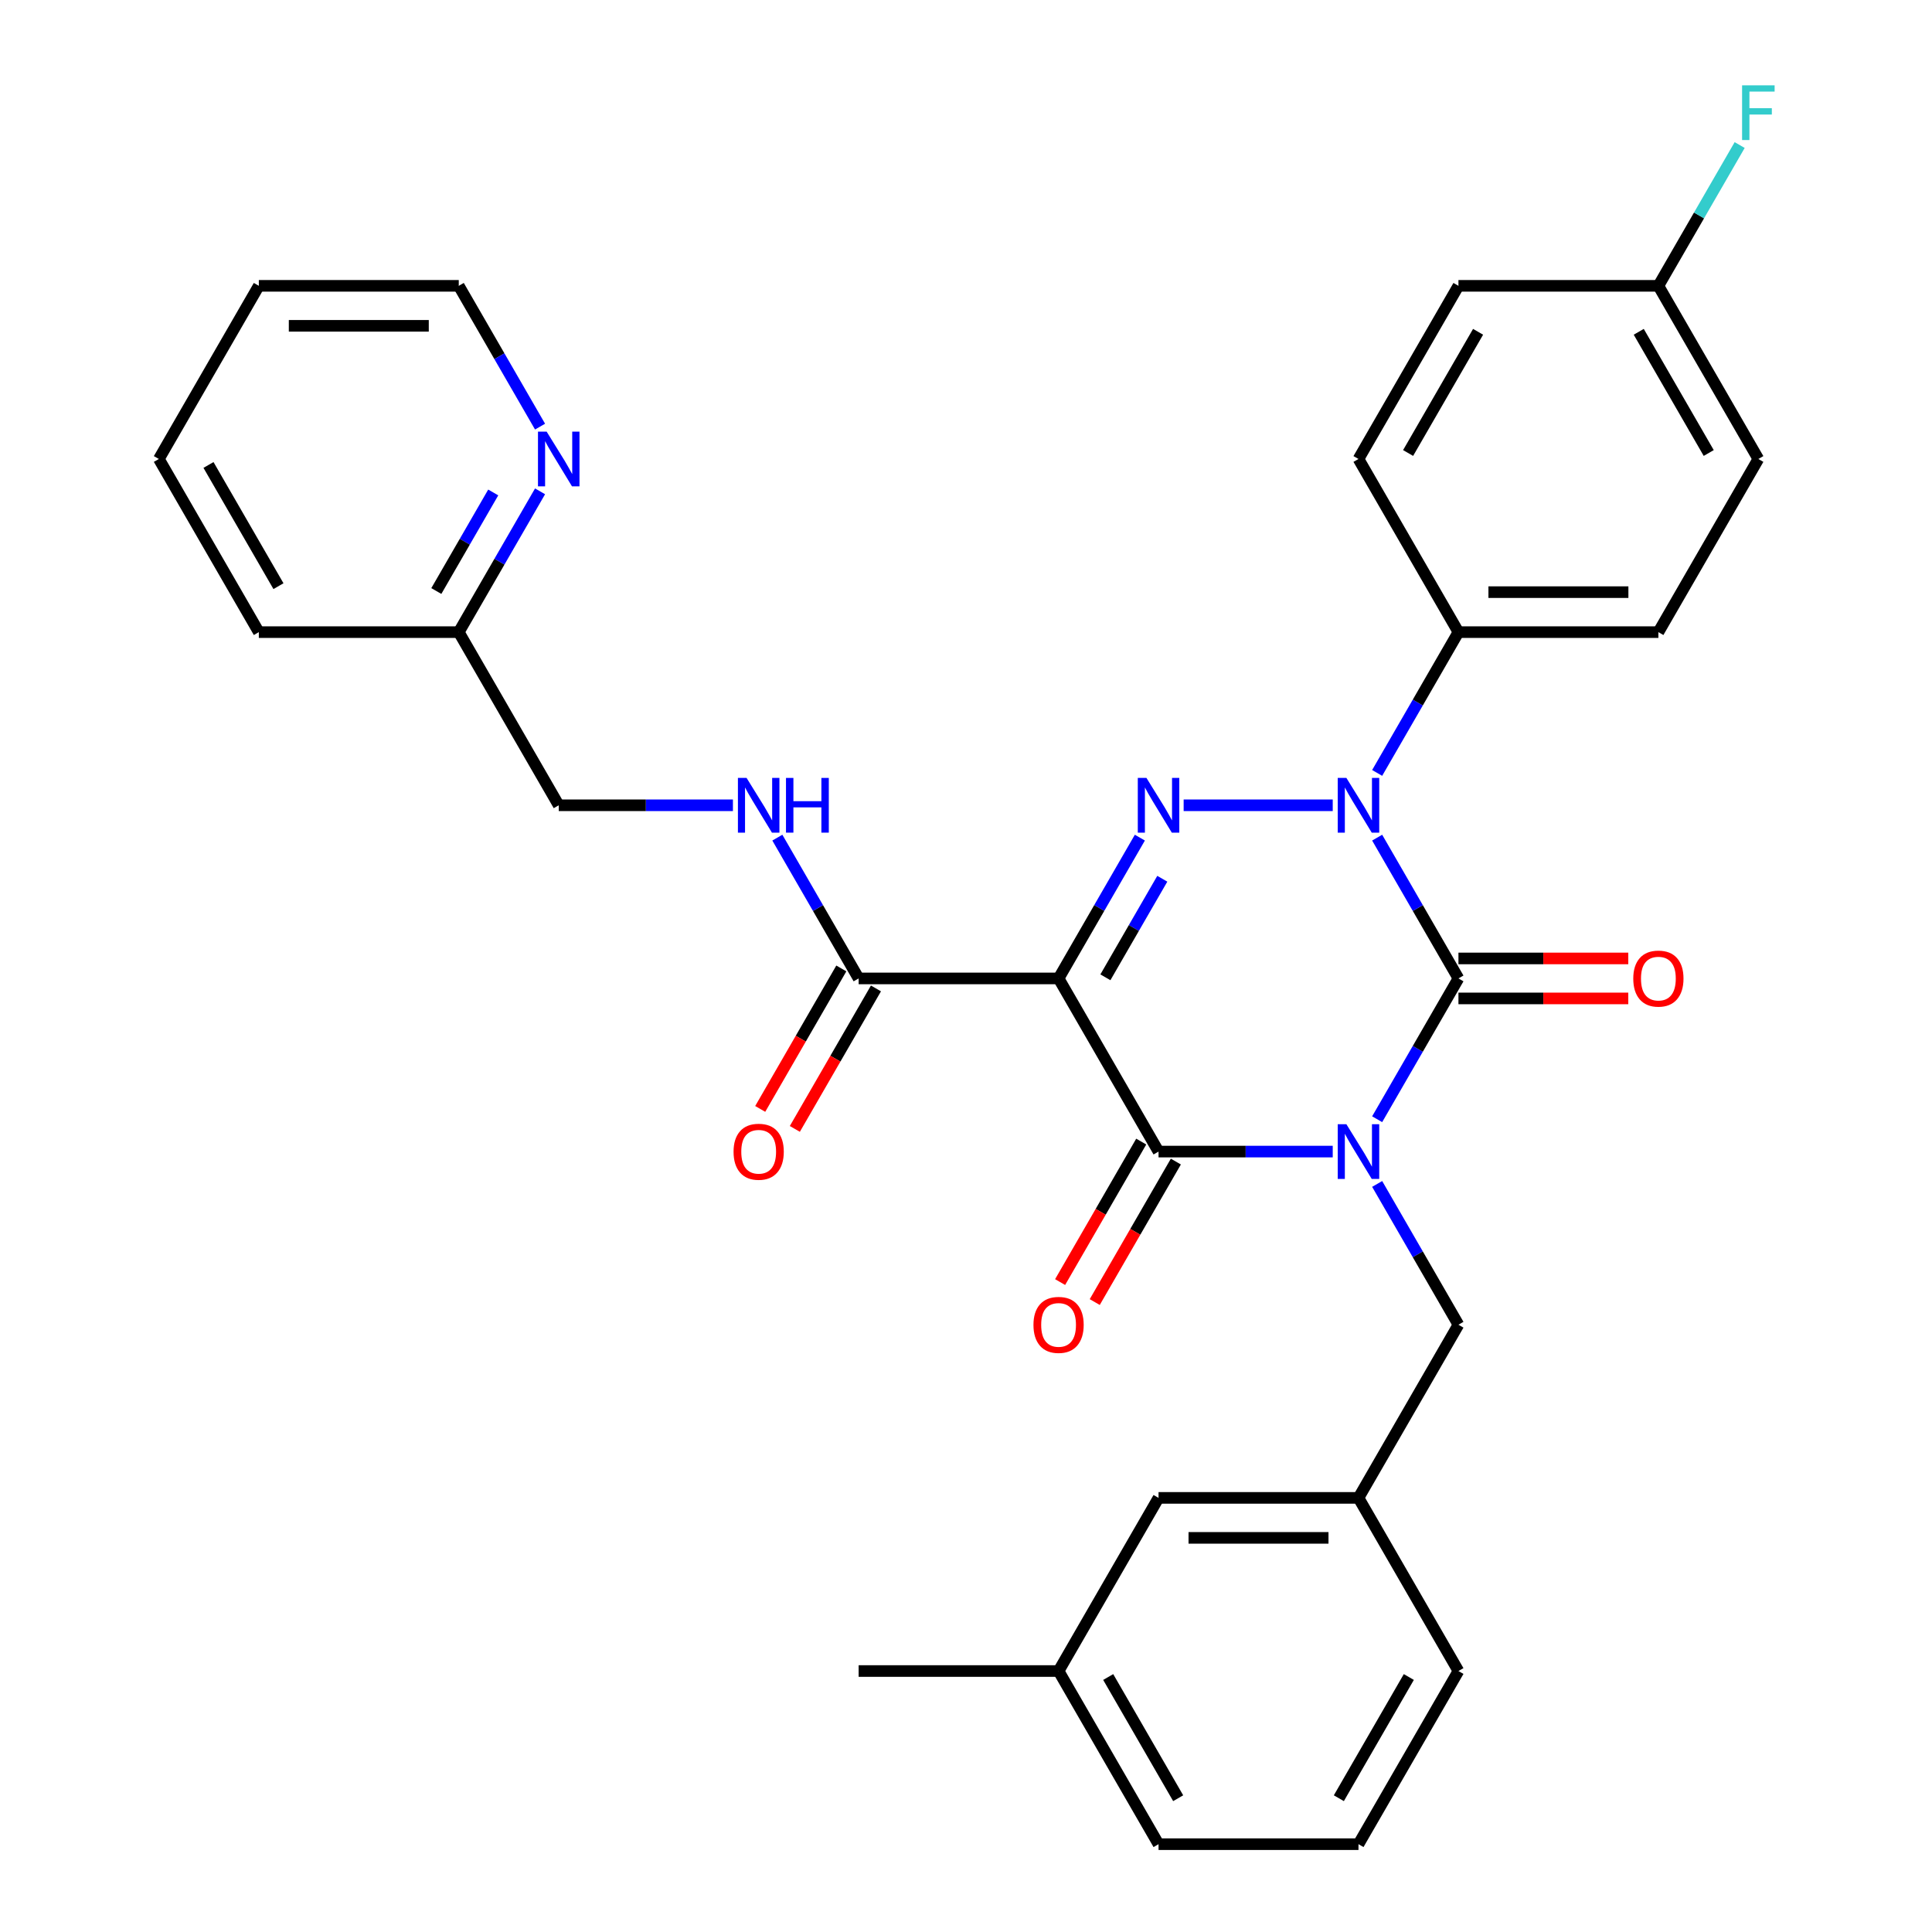 <?xml version='1.0' encoding='iso-8859-1'?>
<svg version='1.1' baseProfile='full'
              xmlns='http://www.w3.org/2000/svg'
                      xmlns:rdkit='http://www.rdkit.org/xml'
                      xmlns:xlink='http://www.w3.org/1999/xlink'
                  xml:space='preserve'
width='1000px' height='1000px' viewBox='0 0 1000 1000'>
<!-- END OF HEADER -->
<rect style='opacity:1.0;fill:#FFFFFF;stroke:none' width='1000' height='1000' x='0' y='0'> </rect>
<path class='bond-0' d='M 712.816,579.31 L 733.853,542.873' style='fill:none;fill-rule:evenodd;stroke:#0000FF;stroke-width:6px;stroke-linecap:butt;stroke-linejoin:miter;stroke-opacity:1' />
<path class='bond-0' d='M 733.853,542.873 L 754.89,506.435' style='fill:none;fill-rule:evenodd;stroke:#000000;stroke-width:6px;stroke-linecap:butt;stroke-linejoin:miter;stroke-opacity:1' />
<path class='bond-1' d='M 689.82,596.057 L 644.74,596.057' style='fill:none;fill-rule:evenodd;stroke:#0000FF;stroke-width:6px;stroke-linecap:butt;stroke-linejoin:miter;stroke-opacity:1' />
<path class='bond-1' d='M 644.74,596.057 L 599.66,596.057' style='fill:none;fill-rule:evenodd;stroke:#000000;stroke-width:6px;stroke-linecap:butt;stroke-linejoin:miter;stroke-opacity:1' />
<path class='bond-2' d='M 712.816,612.804 L 733.853,649.242' style='fill:none;fill-rule:evenodd;stroke:#0000FF;stroke-width:6px;stroke-linecap:butt;stroke-linejoin:miter;stroke-opacity:1' />
<path class='bond-2' d='M 733.853,649.242 L 754.89,685.679' style='fill:none;fill-rule:evenodd;stroke:#000000;stroke-width:6px;stroke-linecap:butt;stroke-linejoin:miter;stroke-opacity:1' />
<path class='bond-3' d='M 754.89,506.435 L 733.853,469.998' style='fill:none;fill-rule:evenodd;stroke:#000000;stroke-width:6px;stroke-linecap:butt;stroke-linejoin:miter;stroke-opacity:1' />
<path class='bond-3' d='M 733.853,469.998 L 712.816,433.56' style='fill:none;fill-rule:evenodd;stroke:#0000FF;stroke-width:6px;stroke-linecap:butt;stroke-linejoin:miter;stroke-opacity:1' />
<path class='bond-4' d='M 754.89,516.784 L 798.84,516.784' style='fill:none;fill-rule:evenodd;stroke:#000000;stroke-width:6px;stroke-linecap:butt;stroke-linejoin:miter;stroke-opacity:1' />
<path class='bond-4' d='M 798.84,516.784 L 842.79,516.784' style='fill:none;fill-rule:evenodd;stroke:#FF0000;stroke-width:6px;stroke-linecap:butt;stroke-linejoin:miter;stroke-opacity:1' />
<path class='bond-4' d='M 754.89,496.086 L 798.84,496.086' style='fill:none;fill-rule:evenodd;stroke:#000000;stroke-width:6px;stroke-linecap:butt;stroke-linejoin:miter;stroke-opacity:1' />
<path class='bond-4' d='M 798.84,496.086 L 842.79,496.086' style='fill:none;fill-rule:evenodd;stroke:#FF0000;stroke-width:6px;stroke-linecap:butt;stroke-linejoin:miter;stroke-opacity:1' />
<path class='bond-5' d='M 712.816,400.066 L 733.853,363.628' style='fill:none;fill-rule:evenodd;stroke:#0000FF;stroke-width:6px;stroke-linecap:butt;stroke-linejoin:miter;stroke-opacity:1' />
<path class='bond-5' d='M 733.853,363.628 L 754.89,327.191' style='fill:none;fill-rule:evenodd;stroke:#000000;stroke-width:6px;stroke-linecap:butt;stroke-linejoin:miter;stroke-opacity:1' />
<path class='bond-6' d='M 689.82,416.813 L 612.654,416.813' style='fill:none;fill-rule:evenodd;stroke:#0000FF;stroke-width:6px;stroke-linecap:butt;stroke-linejoin:miter;stroke-opacity:1' />
<path class='bond-7' d='M 589.991,433.56 L 568.954,469.998' style='fill:none;fill-rule:evenodd;stroke:#0000FF;stroke-width:6px;stroke-linecap:butt;stroke-linejoin:miter;stroke-opacity:1' />
<path class='bond-7' d='M 568.954,469.998 L 547.917,506.435' style='fill:none;fill-rule:evenodd;stroke:#000000;stroke-width:6px;stroke-linecap:butt;stroke-linejoin:miter;stroke-opacity:1' />
<path class='bond-7' d='M 601.604,454.84 L 586.878,480.346' style='fill:none;fill-rule:evenodd;stroke:#0000FF;stroke-width:6px;stroke-linecap:butt;stroke-linejoin:miter;stroke-opacity:1' />
<path class='bond-7' d='M 586.878,480.346 L 572.152,505.853' style='fill:none;fill-rule:evenodd;stroke:#000000;stroke-width:6px;stroke-linecap:butt;stroke-linejoin:miter;stroke-opacity:1' />
<path class='bond-8' d='M 547.917,506.435 L 444.43,506.435' style='fill:none;fill-rule:evenodd;stroke:#000000;stroke-width:6px;stroke-linecap:butt;stroke-linejoin:miter;stroke-opacity:1' />
<path class='bond-9' d='M 547.917,506.435 L 599.66,596.057' style='fill:none;fill-rule:evenodd;stroke:#000000;stroke-width:6px;stroke-linecap:butt;stroke-linejoin:miter;stroke-opacity:1' />
<path class='bond-10' d='M 590.698,590.883 L 569.707,627.24' style='fill:none;fill-rule:evenodd;stroke:#000000;stroke-width:6px;stroke-linecap:butt;stroke-linejoin:miter;stroke-opacity:1' />
<path class='bond-10' d='M 569.707,627.24 L 548.716,663.598' style='fill:none;fill-rule:evenodd;stroke:#FF0000;stroke-width:6px;stroke-linecap:butt;stroke-linejoin:miter;stroke-opacity:1' />
<path class='bond-10' d='M 608.622,601.231 L 587.631,637.589' style='fill:none;fill-rule:evenodd;stroke:#000000;stroke-width:6px;stroke-linecap:butt;stroke-linejoin:miter;stroke-opacity:1' />
<path class='bond-10' d='M 587.631,637.589 L 566.64,673.946' style='fill:none;fill-rule:evenodd;stroke:#FF0000;stroke-width:6px;stroke-linecap:butt;stroke-linejoin:miter;stroke-opacity:1' />
<path class='bond-11' d='M 133.97,147.947 L 237.457,147.947' style='fill:none;fill-rule:evenodd;stroke:#000000;stroke-width:6px;stroke-linecap:butt;stroke-linejoin:miter;stroke-opacity:1' />
<path class='bond-11' d='M 149.493,168.644 L 221.934,168.644' style='fill:none;fill-rule:evenodd;stroke:#000000;stroke-width:6px;stroke-linecap:butt;stroke-linejoin:miter;stroke-opacity:1' />
<path class='bond-12' d='M 133.97,147.947 L 82.227,237.569' style='fill:none;fill-rule:evenodd;stroke:#000000;stroke-width:6px;stroke-linecap:butt;stroke-linejoin:miter;stroke-opacity:1' />
<path class='bond-13' d='M 435.468,501.261 L 414.477,537.618' style='fill:none;fill-rule:evenodd;stroke:#000000;stroke-width:6px;stroke-linecap:butt;stroke-linejoin:miter;stroke-opacity:1' />
<path class='bond-13' d='M 414.477,537.618 L 393.486,573.976' style='fill:none;fill-rule:evenodd;stroke:#FF0000;stroke-width:6px;stroke-linecap:butt;stroke-linejoin:miter;stroke-opacity:1' />
<path class='bond-13' d='M 453.392,511.609 L 432.401,547.967' style='fill:none;fill-rule:evenodd;stroke:#000000;stroke-width:6px;stroke-linecap:butt;stroke-linejoin:miter;stroke-opacity:1' />
<path class='bond-13' d='M 432.401,547.967 L 411.41,584.324' style='fill:none;fill-rule:evenodd;stroke:#FF0000;stroke-width:6px;stroke-linecap:butt;stroke-linejoin:miter;stroke-opacity:1' />
<path class='bond-14' d='M 444.43,506.435 L 423.393,469.998' style='fill:none;fill-rule:evenodd;stroke:#000000;stroke-width:6px;stroke-linecap:butt;stroke-linejoin:miter;stroke-opacity:1' />
<path class='bond-14' d='M 423.393,469.998 L 402.356,433.56' style='fill:none;fill-rule:evenodd;stroke:#0000FF;stroke-width:6px;stroke-linecap:butt;stroke-linejoin:miter;stroke-opacity:1' />
<path class='bond-15' d='M 379.36,416.813 L 334.28,416.813' style='fill:none;fill-rule:evenodd;stroke:#0000FF;stroke-width:6px;stroke-linecap:butt;stroke-linejoin:miter;stroke-opacity:1' />
<path class='bond-15' d='M 334.28,416.813 L 289.2,416.813' style='fill:none;fill-rule:evenodd;stroke:#000000;stroke-width:6px;stroke-linecap:butt;stroke-linejoin:miter;stroke-opacity:1' />
<path class='bond-16' d='M 237.457,147.947 L 258.494,184.384' style='fill:none;fill-rule:evenodd;stroke:#000000;stroke-width:6px;stroke-linecap:butt;stroke-linejoin:miter;stroke-opacity:1' />
<path class='bond-16' d='M 258.494,184.384 L 279.531,220.822' style='fill:none;fill-rule:evenodd;stroke:#0000FF;stroke-width:6px;stroke-linecap:butt;stroke-linejoin:miter;stroke-opacity:1' />
<path class='bond-17' d='M 279.531,254.316 L 258.494,290.753' style='fill:none;fill-rule:evenodd;stroke:#0000FF;stroke-width:6px;stroke-linecap:butt;stroke-linejoin:miter;stroke-opacity:1' />
<path class='bond-17' d='M 258.494,290.753 L 237.457,327.191' style='fill:none;fill-rule:evenodd;stroke:#000000;stroke-width:6px;stroke-linecap:butt;stroke-linejoin:miter;stroke-opacity:1' />
<path class='bond-17' d='M 255.296,254.899 L 240.57,280.405' style='fill:none;fill-rule:evenodd;stroke:#0000FF;stroke-width:6px;stroke-linecap:butt;stroke-linejoin:miter;stroke-opacity:1' />
<path class='bond-17' d='M 240.57,280.405 L 225.844,305.911' style='fill:none;fill-rule:evenodd;stroke:#000000;stroke-width:6px;stroke-linecap:butt;stroke-linejoin:miter;stroke-opacity:1' />
<path class='bond-18' d='M 599.66,775.301 L 703.147,775.301' style='fill:none;fill-rule:evenodd;stroke:#000000;stroke-width:6px;stroke-linecap:butt;stroke-linejoin:miter;stroke-opacity:1' />
<path class='bond-18' d='M 615.183,795.999 L 687.624,795.999' style='fill:none;fill-rule:evenodd;stroke:#000000;stroke-width:6px;stroke-linecap:butt;stroke-linejoin:miter;stroke-opacity:1' />
<path class='bond-19' d='M 599.66,775.301 L 547.917,864.923' style='fill:none;fill-rule:evenodd;stroke:#000000;stroke-width:6px;stroke-linecap:butt;stroke-linejoin:miter;stroke-opacity:1' />
<path class='bond-20' d='M 754.89,685.679 L 703.147,775.301' style='fill:none;fill-rule:evenodd;stroke:#000000;stroke-width:6px;stroke-linecap:butt;stroke-linejoin:miter;stroke-opacity:1' />
<path class='bond-21' d='M 703.147,775.301 L 754.89,864.923' style='fill:none;fill-rule:evenodd;stroke:#000000;stroke-width:6px;stroke-linecap:butt;stroke-linejoin:miter;stroke-opacity:1' />
<path class='bond-22' d='M 754.89,327.191 L 703.147,237.569' style='fill:none;fill-rule:evenodd;stroke:#000000;stroke-width:6px;stroke-linecap:butt;stroke-linejoin:miter;stroke-opacity:1' />
<path class='bond-23' d='M 754.89,327.191 L 858.377,327.191' style='fill:none;fill-rule:evenodd;stroke:#000000;stroke-width:6px;stroke-linecap:butt;stroke-linejoin:miter;stroke-opacity:1' />
<path class='bond-23' d='M 770.413,306.494 L 842.854,306.494' style='fill:none;fill-rule:evenodd;stroke:#000000;stroke-width:6px;stroke-linecap:butt;stroke-linejoin:miter;stroke-opacity:1' />
<path class='bond-24' d='M 858.377,147.947 L 910.12,237.569' style='fill:none;fill-rule:evenodd;stroke:#000000;stroke-width:6px;stroke-linecap:butt;stroke-linejoin:miter;stroke-opacity:1' />
<path class='bond-24' d='M 848.214,171.739 L 884.434,234.474' style='fill:none;fill-rule:evenodd;stroke:#000000;stroke-width:6px;stroke-linecap:butt;stroke-linejoin:miter;stroke-opacity:1' />
<path class='bond-25' d='M 858.377,147.947 L 879.414,111.509' style='fill:none;fill-rule:evenodd;stroke:#000000;stroke-width:6px;stroke-linecap:butt;stroke-linejoin:miter;stroke-opacity:1' />
<path class='bond-25' d='M 879.414,111.509 L 900.451,75.072' style='fill:none;fill-rule:evenodd;stroke:#33CCCC;stroke-width:6px;stroke-linecap:butt;stroke-linejoin:miter;stroke-opacity:1' />
<path class='bond-26' d='M 858.377,147.947 L 754.89,147.947' style='fill:none;fill-rule:evenodd;stroke:#000000;stroke-width:6px;stroke-linecap:butt;stroke-linejoin:miter;stroke-opacity:1' />
<path class='bond-27' d='M 703.147,237.569 L 754.89,147.947' style='fill:none;fill-rule:evenodd;stroke:#000000;stroke-width:6px;stroke-linecap:butt;stroke-linejoin:miter;stroke-opacity:1' />
<path class='bond-27' d='M 728.833,234.474 L 765.053,171.739' style='fill:none;fill-rule:evenodd;stroke:#000000;stroke-width:6px;stroke-linecap:butt;stroke-linejoin:miter;stroke-opacity:1' />
<path class='bond-28' d='M 858.377,327.191 L 910.12,237.569' style='fill:none;fill-rule:evenodd;stroke:#000000;stroke-width:6px;stroke-linecap:butt;stroke-linejoin:miter;stroke-opacity:1' />
<path class='bond-29' d='M 547.917,864.923 L 599.66,954.545' style='fill:none;fill-rule:evenodd;stroke:#000000;stroke-width:6px;stroke-linecap:butt;stroke-linejoin:miter;stroke-opacity:1' />
<path class='bond-29' d='M 573.603,868.018 L 609.823,930.753' style='fill:none;fill-rule:evenodd;stroke:#000000;stroke-width:6px;stroke-linecap:butt;stroke-linejoin:miter;stroke-opacity:1' />
<path class='bond-30' d='M 547.917,864.923 L 444.43,864.923' style='fill:none;fill-rule:evenodd;stroke:#000000;stroke-width:6px;stroke-linecap:butt;stroke-linejoin:miter;stroke-opacity:1' />
<path class='bond-31' d='M 703.147,954.545 L 599.66,954.545' style='fill:none;fill-rule:evenodd;stroke:#000000;stroke-width:6px;stroke-linecap:butt;stroke-linejoin:miter;stroke-opacity:1' />
<path class='bond-32' d='M 703.147,954.545 L 754.89,864.923' style='fill:none;fill-rule:evenodd;stroke:#000000;stroke-width:6px;stroke-linecap:butt;stroke-linejoin:miter;stroke-opacity:1' />
<path class='bond-32' d='M 692.984,930.753 L 729.204,868.018' style='fill:none;fill-rule:evenodd;stroke:#000000;stroke-width:6px;stroke-linecap:butt;stroke-linejoin:miter;stroke-opacity:1' />
<path class='bond-33' d='M 237.457,327.191 L 133.97,327.191' style='fill:none;fill-rule:evenodd;stroke:#000000;stroke-width:6px;stroke-linecap:butt;stroke-linejoin:miter;stroke-opacity:1' />
<path class='bond-34' d='M 237.457,327.191 L 289.2,416.813' style='fill:none;fill-rule:evenodd;stroke:#000000;stroke-width:6px;stroke-linecap:butt;stroke-linejoin:miter;stroke-opacity:1' />
<path class='bond-35' d='M 133.97,327.191 L 82.227,237.569' style='fill:none;fill-rule:evenodd;stroke:#000000;stroke-width:6px;stroke-linecap:butt;stroke-linejoin:miter;stroke-opacity:1' />
<path class='bond-35' d='M 144.133,303.399 L 107.913,240.664' style='fill:none;fill-rule:evenodd;stroke:#000000;stroke-width:6px;stroke-linecap:butt;stroke-linejoin:miter;stroke-opacity:1' />
<path  class='atom-0' d='M 696.887 581.897
L 706.167 596.897
Q 707.087 598.377, 708.567 601.057
Q 710.047 603.737, 710.127 603.897
L 710.127 581.897
L 713.887 581.897
L 713.887 610.217
L 710.007 610.217
L 700.047 593.817
Q 698.887 591.897, 697.647 589.697
Q 696.447 587.497, 696.087 586.817
L 696.087 610.217
L 692.407 610.217
L 692.407 581.897
L 696.887 581.897
' fill='#0000FF'/>
<path  class='atom-2' d='M 696.887 402.653
L 706.167 417.653
Q 707.087 419.133, 708.567 421.813
Q 710.047 424.493, 710.127 424.653
L 710.127 402.653
L 713.887 402.653
L 713.887 430.973
L 710.007 430.973
L 700.047 414.573
Q 698.887 412.653, 697.647 410.453
Q 696.447 408.253, 696.087 407.573
L 696.087 430.973
L 692.407 430.973
L 692.407 402.653
L 696.887 402.653
' fill='#0000FF'/>
<path  class='atom-3' d='M 593.4 402.653
L 602.68 417.653
Q 603.6 419.133, 605.08 421.813
Q 606.56 424.493, 606.64 424.653
L 606.64 402.653
L 610.4 402.653
L 610.4 430.973
L 606.52 430.973
L 596.56 414.573
Q 595.4 412.653, 594.16 410.453
Q 592.96 408.253, 592.6 407.573
L 592.6 430.973
L 588.92 430.973
L 588.92 402.653
L 593.4 402.653
' fill='#0000FF'/>
<path  class='atom-7' d='M 534.917 685.759
Q 534.917 678.959, 538.277 675.159
Q 541.637 671.359, 547.917 671.359
Q 554.197 671.359, 557.557 675.159
Q 560.917 678.959, 560.917 685.759
Q 560.917 692.639, 557.517 696.559
Q 554.117 700.439, 547.917 700.439
Q 541.677 700.439, 538.277 696.559
Q 534.917 692.679, 534.917 685.759
M 547.917 697.239
Q 552.237 697.239, 554.557 694.359
Q 556.917 691.439, 556.917 685.759
Q 556.917 680.199, 554.557 677.399
Q 552.237 674.559, 547.917 674.559
Q 543.597 674.559, 541.237 677.359
Q 538.917 680.159, 538.917 685.759
Q 538.917 691.479, 541.237 694.359
Q 543.597 697.239, 547.917 697.239
' fill='#FF0000'/>
<path  class='atom-8' d='M 845.377 506.515
Q 845.377 499.715, 848.737 495.915
Q 852.097 492.115, 858.377 492.115
Q 864.657 492.115, 868.017 495.915
Q 871.377 499.715, 871.377 506.515
Q 871.377 513.395, 867.977 517.315
Q 864.577 521.195, 858.377 521.195
Q 852.137 521.195, 848.737 517.315
Q 845.377 513.435, 845.377 506.515
M 858.377 517.995
Q 862.697 517.995, 865.017 515.115
Q 867.377 512.195, 867.377 506.515
Q 867.377 500.955, 865.017 498.155
Q 862.697 495.315, 858.377 495.315
Q 854.057 495.315, 851.697 498.115
Q 849.377 500.915, 849.377 506.515
Q 849.377 512.235, 851.697 515.115
Q 854.057 517.995, 858.377 517.995
' fill='#FF0000'/>
<path  class='atom-10' d='M 379.687 596.137
Q 379.687 589.337, 383.047 585.537
Q 386.407 581.737, 392.687 581.737
Q 398.967 581.737, 402.327 585.537
Q 405.687 589.337, 405.687 596.137
Q 405.687 603.017, 402.287 606.937
Q 398.887 610.817, 392.687 610.817
Q 386.447 610.817, 383.047 606.937
Q 379.687 603.057, 379.687 596.137
M 392.687 607.617
Q 397.007 607.617, 399.327 604.737
Q 401.687 601.817, 401.687 596.137
Q 401.687 590.577, 399.327 587.777
Q 397.007 584.937, 392.687 584.937
Q 388.367 584.937, 386.007 587.737
Q 383.687 590.537, 383.687 596.137
Q 383.687 601.857, 386.007 604.737
Q 388.367 607.617, 392.687 607.617
' fill='#FF0000'/>
<path  class='atom-11' d='M 386.427 402.653
L 395.707 417.653
Q 396.627 419.133, 398.107 421.813
Q 399.587 424.493, 399.667 424.653
L 399.667 402.653
L 403.427 402.653
L 403.427 430.973
L 399.547 430.973
L 389.587 414.573
Q 388.427 412.653, 387.187 410.453
Q 385.987 408.253, 385.627 407.573
L 385.627 430.973
L 381.947 430.973
L 381.947 402.653
L 386.427 402.653
' fill='#0000FF'/>
<path  class='atom-11' d='M 406.827 402.653
L 410.667 402.653
L 410.667 414.693
L 425.147 414.693
L 425.147 402.653
L 428.987 402.653
L 428.987 430.973
L 425.147 430.973
L 425.147 417.893
L 410.667 417.893
L 410.667 430.973
L 406.827 430.973
L 406.827 402.653
' fill='#0000FF'/>
<path  class='atom-13' d='M 282.94 223.409
L 292.22 238.409
Q 293.14 239.889, 294.62 242.569
Q 296.1 245.249, 296.18 245.409
L 296.18 223.409
L 299.94 223.409
L 299.94 251.729
L 296.06 251.729
L 286.1 235.329
Q 284.94 233.409, 283.7 231.209
Q 282.5 229.009, 282.14 228.329
L 282.14 251.729
L 278.46 251.729
L 278.46 223.409
L 282.94 223.409
' fill='#0000FF'/>
<path  class='atom-19' d='M 901.7 44.165
L 918.54 44.165
L 918.54 47.405
L 905.5 47.405
L 905.5 56.005
L 917.1 56.005
L 917.1 59.285
L 905.5 59.285
L 905.5 72.485
L 901.7 72.485
L 901.7 44.165
' fill='#33CCCC'/>
</svg>
